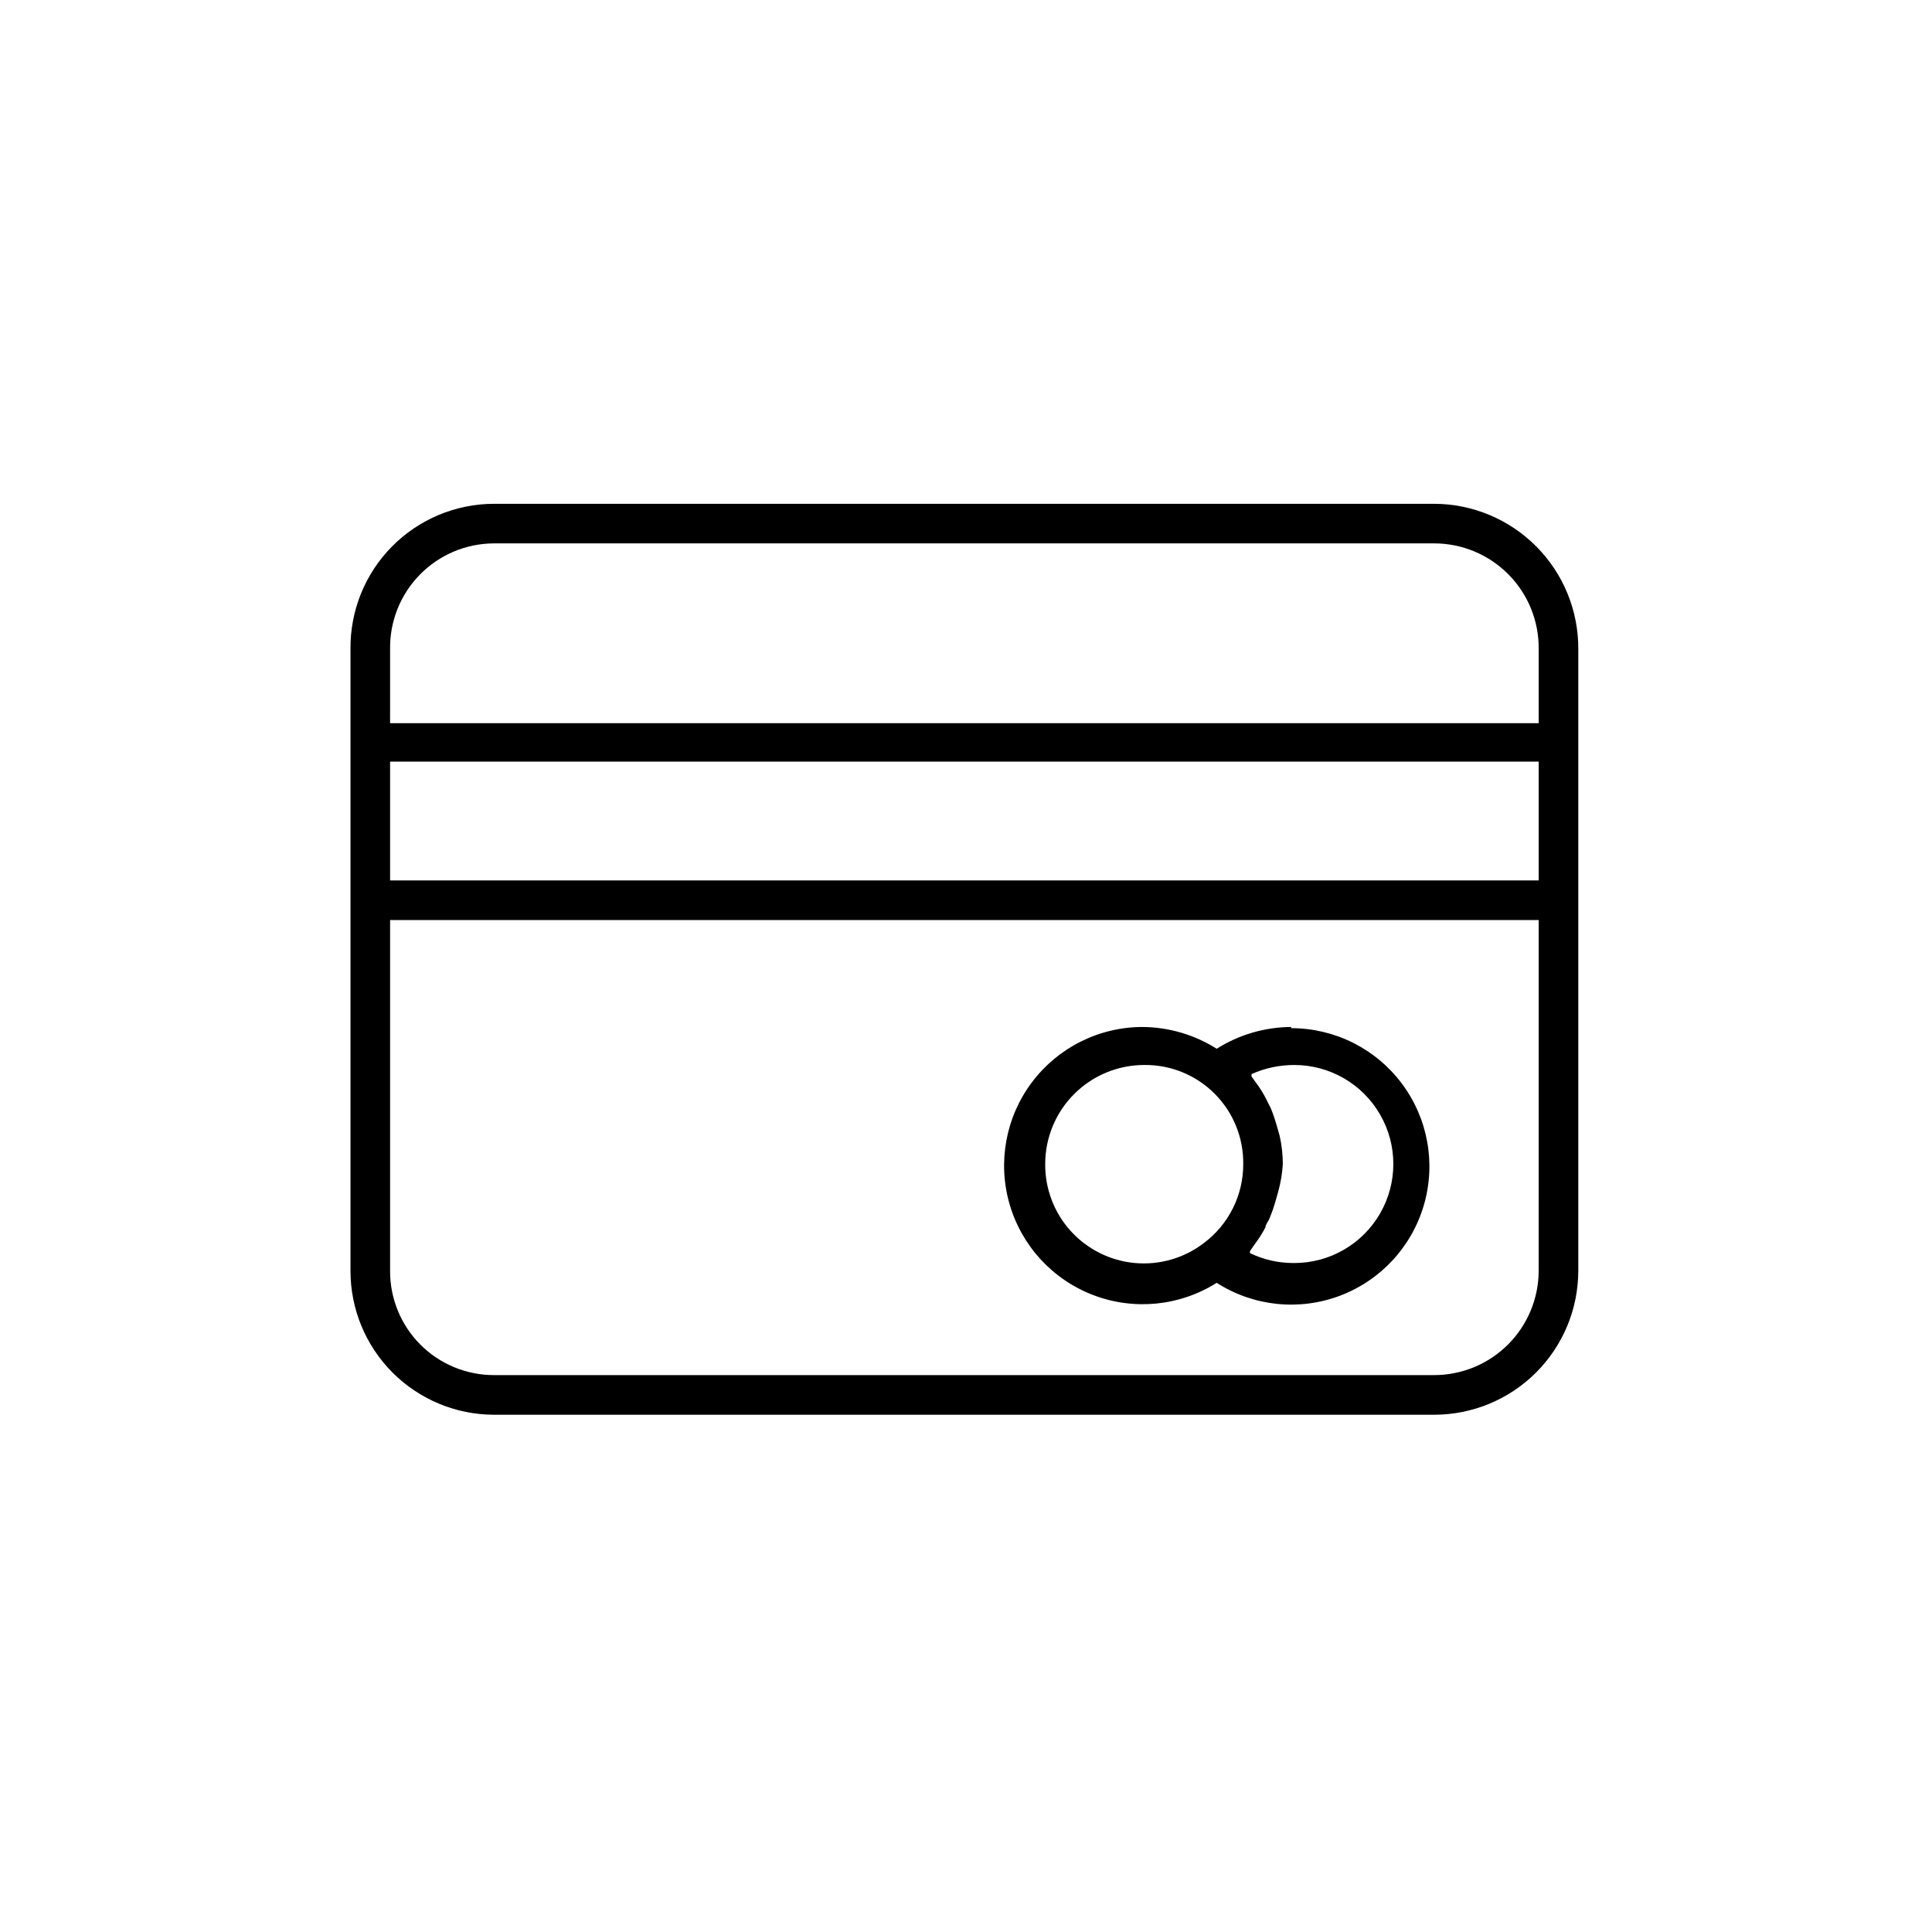 <?xml version="1.0" encoding="UTF-8"?>
<!-- Uploaded to: SVG Repo, www.svgrepo.com, Generator: SVG Repo Mixer Tools -->
<svg fill="#000000" width="800px" height="800px" version="1.1" viewBox="144 144 512 512" xmlns="http://www.w3.org/2000/svg">
 <g>
  <path d="m524.06 277.51h-249.18c-10.16 0.027-19.891 4.109-27.023 11.344-7.137 7.231-11.086 17.016-10.973 27.176v164.79c0 10.09 4 19.762 11.121 26.906 7.125 7.141 16.789 11.168 26.875 11.195h249.18c10.113 0 19.816-4.012 26.977-11.152 7.164-7.141 11.199-16.832 11.227-26.949v-164.79c0.059-10.18-3.941-19.961-11.109-27.188-7.168-7.231-16.914-11.305-27.094-11.332zm-249.18 10.496 249.18-0.004c7.402 0 14.5 2.965 19.703 8.23 5.207 5.262 8.09 12.391 8.004 19.797v19.629h-304.39l0.004-19.629c-0.113-7.375 2.731-14.488 7.898-19.754 5.164-5.266 12.223-8.246 19.602-8.273zm276.89 89.32h-304.39v-31.488h304.39zm-27.711 131.09h-249.18c-7.312 0-14.324-2.91-19.484-8.09-5.16-5.18-8.043-12.203-8.016-19.516v-92.992h304.39l-0.004 92.992c-0.027 7.332-2.957 14.352-8.152 19.527-5.191 5.176-12.227 8.078-19.555 8.078z"/>
  <path d="m486.17 416.16c-6.988 0.039-13.824 2.039-19.734 5.769-5.875-3.715-12.672-5.715-19.625-5.769-11.547 0.004-22.418 5.441-29.352 14.672-6.934 9.234-9.125 21.188-5.914 32.277 3.211 11.09 11.449 20.027 22.242 24.125 10.793 4.102 22.887 2.891 32.648-3.273 9.719 6.219 21.797 7.492 32.598 3.445 10.801-4.051 19.062-12.949 22.301-24.023 3.238-11.07 1.07-23.02-5.848-32.25-6.922-9.23-17.781-14.66-29.316-14.66zm-65.18 36.316c0-6.961 2.762-13.637 7.684-18.555 4.922-4.922 11.594-7.688 18.555-7.688 6.984-0.086 13.711 2.652 18.648 7.59 4.941 4.941 7.676 11.664 7.594 18.652 0.031 8.266-3.863 16.059-10.496 20.992-5.211 3.973-11.727 5.844-18.25 5.242-6.523-0.602-12.586-3.633-16.984-8.492-4.394-4.859-6.805-11.191-6.75-17.742zm65.602 26.238h-0.004c-3.926-0.023-7.797-0.918-11.336-2.625v-0.523l1.156-1.68c1.109-1.453 2.094-2.996 2.938-4.617 0-0.734 0.734-1.469 1.051-2.309 0.668-1.57 1.23-3.184 1.68-4.828l0.629-2.203v-0.004c0.68-2.434 1.102-4.93 1.258-7.449-0.008-2.508-0.289-5.008-0.836-7.453l-0.629-2.203h-0.004c-0.465-1.711-1.023-3.394-1.68-5.039l-1.051-2.098 0.004-0.004c-0.852-1.738-1.871-3.391-3.047-4.934l-1.051-1.469v-0.629h0.004c3.562-1.602 7.426-2.422 11.336-2.414 9.375 0 18.035 5 22.723 13.121 4.688 8.117 4.688 18.121 0 26.238-4.688 8.121-13.348 13.121-22.723 13.121z"/>
 </g>
</svg>
